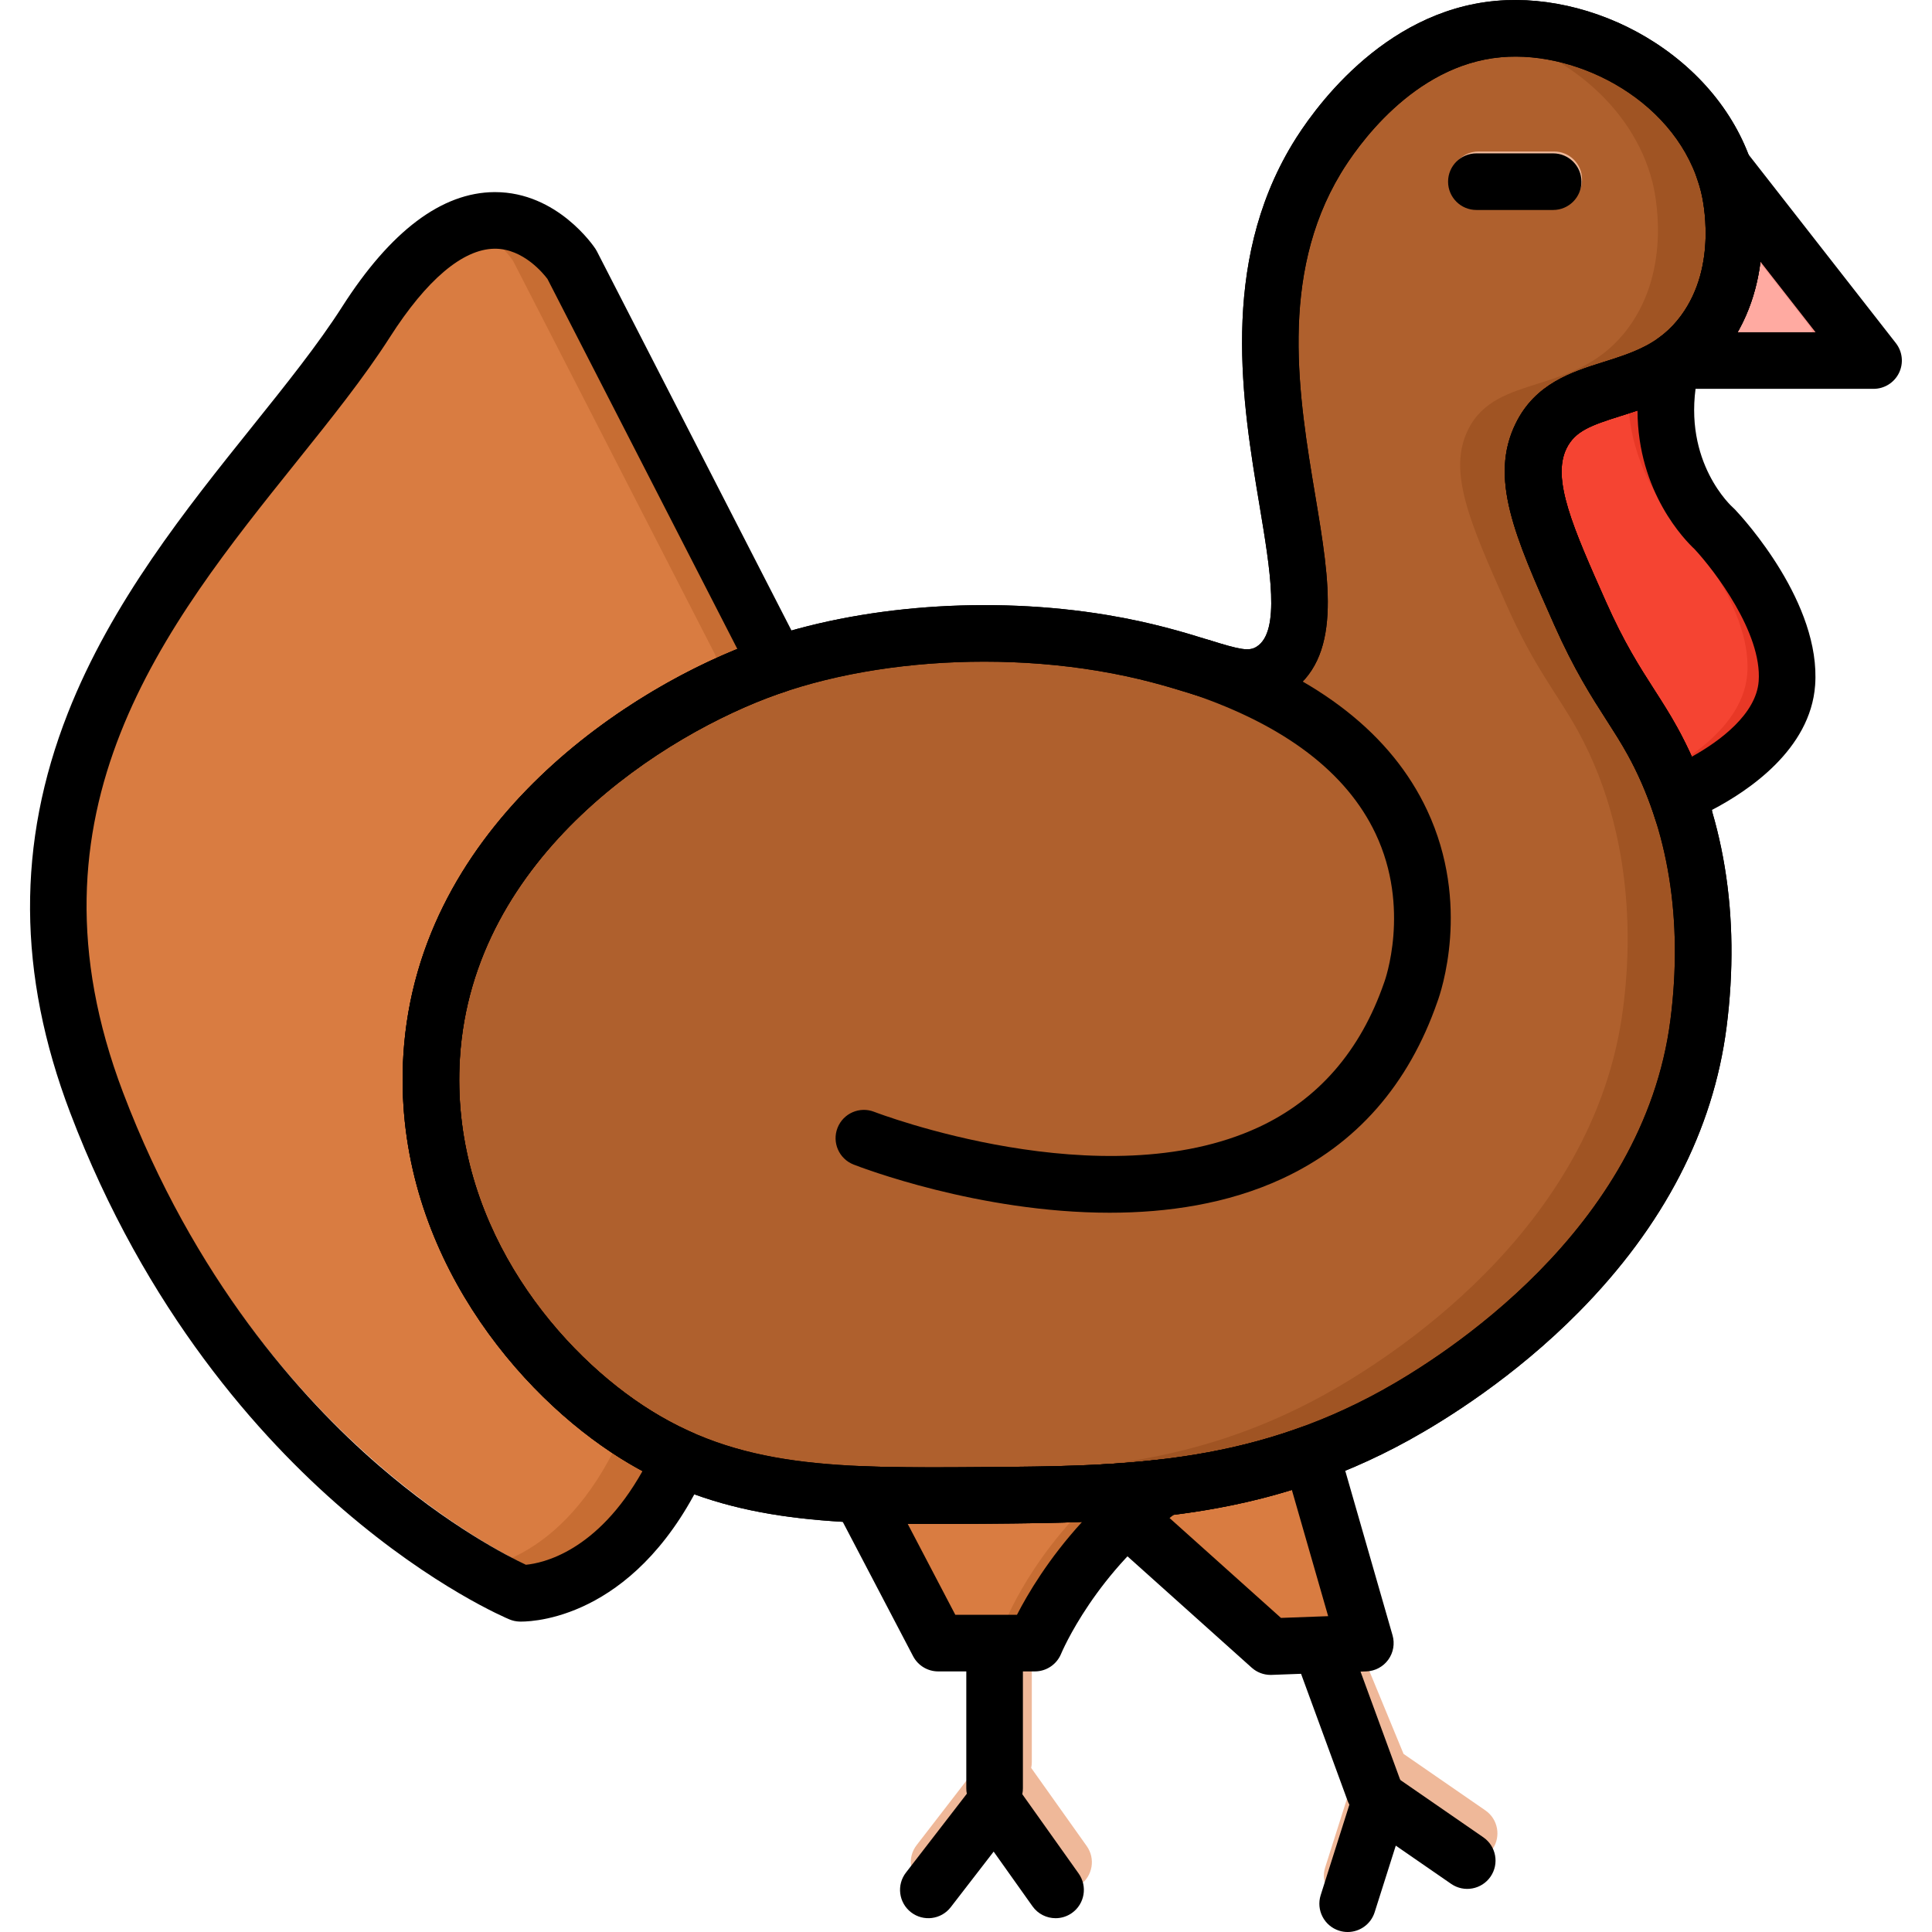 <?xml version="1.0" ?>
<svg width="800px" height="800px" viewBox="0 0 512 512" baseProfile="tiny" overflow="visible" version="1.1" xml:space="preserve" xmlns="http://www.w3.org/2000/svg" xmlns:xlink="http://www.w3.org/1999/xlink">
<g id="Layer_1"/>
<g id="Layer_2"/>
<g id="Layer_3"/>
<g id="Layer_4"/>
<g id="Layer_5"/>
<g id="Layer_6"/>
<g id="Layer_7"/>
<g id="Layer_8"/>
<g id="Layer_9"/>
<g id="Layer_10"/>
<g id="Layer_11"/>
<g id="Layer_12"/>
<g id="Layer_13"/>
<g id="Layer_14"/>
<g id="Layer_15"/>
<g id="Layer_16"/>
<g id="Layer_17"/>
<g id="Layer_18"/>
<g id="Layer_19"/>
<g id="Layer_20"/>
<g id="Layer_21"/>
<g id="Layer_22"/>
<g id="Layer_23"/>
<g id="Layer_24"/>
<g id="Layer_25"/>
<g id="Layer_26"/>
<g id="Layer_27"/>
<g id="Layer_28"/>
<g id="Layer_29"/>
<g id="Layer_30"/>
<g id="Layer_31"/>
<g id="Layer_32"/>
<g id="Layer_33"/>
<g id="Layer_34"/>
<g id="Layer_35"/>
<g id="Layer_36"/>
<g id="Layer_37"/>
<g id="Layer_38"/>
<g id="Layer_39"/>
<g id="Layer_40"/>
<g id="Layer_41"/>
<g id="Layer_42"/>
<g id="Layer_43"/>
<g id="Layer_44"/>
<g id="Layer_45"/>
<g id="Layer_46"/>
<g id="Layer_47"/>
<g id="Layer_48"/>
<g id="Layer_49"/>
<g id="Layer_50">
<g>
<path d="M393.644,479.775l-21.689-14.978l-23.54-57.05c-1.404-3.831-5.651-5.799-9.48-4.395    c-3.831,1.405-5.799,5.649-4.395,9.48l23.652,57.355c0.137,0.374,0.301,0.73,0.489,1.067l-7.495,23.623    c-1.234,3.89,0.919,8.043,4.808,9.277c0.743,0.236,1.496,0.348,2.236,0.348c3.134,0,6.043-2.01,7.041-5.156l5.519-17.395    l14.457,9.984c3.357,2.319,7.958,1.476,10.278-1.881C397.844,486.695,397.002,482.093,393.644,479.775z" fill="#EFB899"/>
<path d="M287.993,489.226l-14.715-20.71c0.105-0.496,0.163-1.01,0.163-1.538v-37.999    c0-4.081-3.308-7.389-7.388-7.389c-4.081,0-7.389,3.308-7.389,7.389v37.999c0,0.487,0.05,0.962,0.14,1.422l-15.898,20.59    c-2.494,3.23-1.897,7.87,1.333,10.364c3.23,2.493,7.87,1.897,10.364-1.333l11.203-14.51l10.141,14.273    c1.441,2.028,3.717,3.11,6.029,3.11c1.48,0,2.975-0.444,4.273-1.366C289.577,497.165,290.357,492.553,287.993,489.226z" fill="#EFB899"/>
<path d="M119.085,275.919c-2.576,41.705,22.57,78.371,50.961,97.187c27.053,17.93,54.132,17.716,94.181,17.401    c35.301-0.278,69.668-0.549,106.531-20.937c15.799-8.738,71.452-42.962,79.06-102.241c0.995-7.754,5.409-42.148-12.003-73.724    c-5.488-9.953-11.339-16.349-18.928-33.428c-9.571-21.536-15.612-35.13-10.157-46.249c7.599-15.486,28.864-8.567,42.474-27.017    c11.754-15.933,7.03-36.19,6.463-38.465c-6.47-25.98-35.223-42.962-60.017-40.754c-27.567,2.454-44.048,28.079-47.552,33.886    c-31.668,52.48,11.599,118.613-11.585,133.544c-8.704,5.605-16.603-2.555-44.277-7.16c-32.182-5.355-64.763-1.518-87.256,6.411    C175.434,185.492,122.59,219.163,119.085,275.919z" fill="#AF602D"/>
<path d="M451.202,86.91c11.754-15.933,7.03-36.19,6.463-38.465c-0.372-1.492-0.825-2.951-1.339-4.382    l32.979,42.215c2.526,3.234,0.222,7.958-3.882,7.958h-41.577C446.445,92.349,448.931,89.989,451.202,86.91z" fill="#FFAAA1"/>
<path d="M489.305,86.279l-32.979-42.215c0.514,1.431,0.967,2.89,1.339,4.382c0.252,1.011,1.323,5.581,1.405,11.74    l20.384,26.093c2.526,3.234,0.222,7.958-3.882,7.958h9.851C489.527,94.237,491.831,89.513,489.305,86.279z" fill="#FF938A"/>
<path d="M437.813,193.604c-5.488-9.953-11.339-16.349-18.928-33.428c-9.571-21.536-15.612-35.13-10.157-46.249    c5.526-11.263,18.28-10.682,30.061-16.621l3.291-1.735c-4.505,25.643,11.891,42.625,11.891,42.625s20.313,21.522,18.928,40.296    c-1.385,18.774-28.732,29.179-28.732,29.179S441.207,199.758,437.813,193.604z" fill="#F54432"/>
<path d="M101.951,84.163c31.335-49.019,53.716-15.043,53.716-15.043l53.618,104.487    c-0.77,0.255-1.558,0.501-2.307,0.765c-31.545,11.12-84.389,44.791-87.894,101.548c-2.576,41.705,22.57,78.371,50.961,97.187    c4.66,3.088,9.322,5.627,14.049,7.731c-14.41,31.514-35.216,34.87-40.564,35.202c-0.806,0.05-1.599-0.095-2.334-0.43    c-9.07-4.13-75.093-36.82-109.588-127.664C-5.481,190.267,70.617,133.182,101.951,84.163z" fill="#D97C41"/>
<g>
<path d="M451.202,86.91c11.753-15.933,7.03-36.19,6.463-38.465c-6.47-25.981-35.223-42.962-60.017-40.754     c-1.798,0.16-3.546,0.423-5.249,0.769c20.508,3.842,40.329,18.966,45.563,39.986c0.567,2.275,5.29,22.531-6.463,38.465     c-13.61,18.45-34.875,11.531-42.474,27.017c-5.456,11.119,0.586,24.713,10.157,46.249c7.59,17.078,13.44,23.475,18.928,33.428     c17.413,31.576,12.999,65.97,12.003,73.724c-7.608,59.28-63.262,93.503-79.06,102.241     c-36.862,20.388-71.23,20.659-106.531,20.938c-1.093,0.009-2.173,0.017-3.247,0.025c7.188,0.096,14.796,0.039,22.949-0.025     c35.301-0.278,69.668-0.549,106.531-20.938c15.799-8.738,71.452-42.962,79.06-102.241c0.995-7.754,5.409-42.148-12.003-73.724     c-5.488-9.953-11.339-16.349-18.928-33.428c-9.571-21.536-15.612-35.13-10.157-46.249     C416.327,98.441,437.592,105.36,451.202,86.91z" fill="#A05423"/>
</g>
<path d="M453.972,138.197c0,0-16.396-16.982-11.892-42.625l-3.291,1.735c-2.372,1.196-4.783,2.125-7.166,2.942    c-1.924,23.011,12.497,37.948,12.497,37.948s20.313,21.522,18.928,40.296c-0.882,11.949-12.273,20.5-20.444,25.144    c0.546,1.331,1.054,2.66,1.537,3.988l0.094,0.021c1.398-0.545,27.316-10.884,28.664-29.152    C474.285,159.719,453.972,138.197,453.972,138.197z" fill="#E83826"/>
<path d="M348.631,379.64l12.475,43.387c0.884,3.076-1.354,6.165-4.552,6.283l-17.254,0.637    c-0.765,0.028-1.512-0.242-2.082-0.753l-43.888-39.343C311.598,388.909,329.87,386.449,348.631,379.64z" fill="#D97C41"/>
<path d="M264.226,390.507c15.337-0.121,30.498-0.243,45.764-2.011c-18.991,13.64-28.858,31.122-32.144,37.811    c-0.831,1.692-2.544,2.771-4.429,2.771h-19.109c-1.833,0-3.514-1.017-4.364-2.641L231,390.259    C241.125,390.686,252.076,390.603,264.226,390.507z" fill="#D97C41"/>
<g>
<path d="M245.416,390.569c-4.997-0.03-9.798-0.115-14.416-0.31l0.139,0.265     C235.718,390.589,240.461,390.594,245.416,390.569z" fill="#C76D33"/>
<path d="M298.749,389.524c-22.953,17.113-32.027,39.554-32.027,39.554h6.695c1.885,0,3.598-1.079,4.429-2.771     c3.286-6.688,13.153-24.171,32.144-37.811C306.238,388.931,302.492,389.264,298.749,389.524z" fill="#C76D33"/>
</g>
<g>
<path d="M411.872,54.929H391.83c-4.081,0-7.389-3.308-7.389-7.389s3.308-7.389,7.389-7.389h20.041     c4.081,0,7.388,3.308,7.388,7.389S415.952,54.929,411.872,54.929z" fill="#EFB899"/>
</g>
<path d="M168.073,371.756c0,0.003,0,0.006,0,0.01c-0.16,1.455-2.005,5.565-3.685,9.07    c0.001,0,0.002,0.001,0.004,0.002c-0.892,1.951-1.81,3.789-2.746,5.531c-0.028,0.054-0.046,0.09-0.046,0.09l-0.003,0    c-8.338,15.468-18.2,22.87-25.929,26.402c2.54,1.349,4.428,2.247,5.514,2.742c0.739,0.337,1.539,0.487,2.35,0.437    c5.35-0.333,26.154-3.69,40.563-35.202c-4.727-2.104-9.389-4.643-14.049-7.731C169.385,372.669,168.729,372.212,168.073,371.756z" fill="#C76D33"/>
<g>
<path d="M155.667,69.12c0,0-11.708-17.763-30.042-9.058c6.584,3.363,10.339,9.058,10.339,9.058l53.618,104.487     c-0.02,0.007-0.041,0.013-0.061,0.02c0.989,2.16,2.887,6.309,3.079,6.777c5.083-2.458,9.941-4.468,14.378-6.032     c0.748-0.264,1.536-0.511,2.307-0.765L155.667,69.12z" fill="#C76D33"/>
</g>
<g>
<path d="M361.105,423.027l-12.475-43.387c-3.014,1.094-6.014,2.064-9.004,2.945l13.259,46.113l0.241,0.739     l3.428-0.127C359.752,429.192,361.99,426.103,361.105,423.027z" fill="#C76D33"/>
</g>
</g>
<g>
<g>
<path d="M247.099,403.866c-33.516,0-59.383-1.932-85.121-18.99c-27.29-18.087-58.088-56.535-55.072-105.368     c3.811-61.716,61.014-97.988,94.213-109.691c26.778-9.44,61.281-11.992,92.297-6.833c11.964,1.991,20.52,4.634,26.767,6.564     c8.586,2.653,10.806,3.138,12.886,1.796c6.287-4.049,3.569-20.321,0.692-37.549c-4.48-26.823-10.616-63.559,8.708-95.58     c4.963-8.226,23.527-35.278,54.026-37.993c14.017-1.243,29.389,2.813,42.191,11.138c13.649,8.877,23.122,21.623,26.675,35.889     c1.08,4.336,5.779,26.899-7.803,45.31c-8.494,11.515-19.367,14.94-28.103,17.691c-7.851,2.473-12.053,3.978-14.314,8.585     c-3.994,8.14,1.745,21.052,10.43,40.596c4.847,10.907,8.888,17.2,12.794,23.287c2.116,3.296,4.115,6.409,6.134,10.071     c12.338,22.374,16.853,49.835,13.056,79.413c-3.507,27.325-16.666,52.709-39.111,75.446     c-17.187,17.41-35.541,28.742-44.952,33.947c-39.085,21.618-76.005,21.909-111.71,22.19     C256.722,403.828,251.833,403.866,247.099,403.866z M260.826,175.346c-19.409,0-38.623,2.943-54.72,8.618     c-29.718,10.476-80.901,42.583-84.228,96.469l0,0c-2.622,42.453,24.427,76.06,48.387,91.94     c25.551,16.935,51.747,16.722,91.399,16.415c35.389-0.279,68.815-0.542,104.568-20.316c16.122-8.917,69.28-42.349,76.445-98.176     c3.388-26.399-0.523-50.695-11.314-70.261c-1.777-3.223-3.644-6.131-5.621-9.21c-4.015-6.255-8.566-13.344-13.878-25.297     c-10.401-23.403-17.272-38.863-10.19-53.297c5.196-10.59,14.8-13.615,23.274-16.285c7.686-2.421,14.946-4.708,20.538-12.289     c9.797-13.281,5.806-30.824,5.319-32.781c-5.892-23.658-32.151-37.566-52.98-35.711c-23.464,2.089-38.472,24.104-42.513,30.801     c-16.458,27.272-11.078,59.48-6.756,85.359c3.875,23.2,7.221,43.237-7.365,52.631c-8.167,5.259-15.788,2.905-25.436-0.076     c-6.164-1.904-13.836-4.274-24.801-6.099C281.136,176.148,270.954,175.346,260.826,175.346z M114.392,279.971h0.01H114.392z"/>
</g>
<g>
<path d="M294.089,321.385c-34.727,0-66.019-12.04-67.886-12.771c-3.856-1.511-5.758-5.863-4.247-9.719     c1.511-3.855,5.858-5.756,9.715-4.249l0,0c0.6,0.234,60.495,23.206,101.754,4.136c15.891-7.346,27.123-20.259,33.384-38.383     c0.027-0.077,0.055-0.154,0.084-0.23c0.06-0.162,7.046-19.437-2.372-39.289c-7.664-16.152-23.962-28.568-48.441-36.902     c-3.921-1.335-6.018-5.596-4.683-9.517c1.335-3.921,5.597-6.019,9.517-4.683c28.589,9.733,47.861,24.85,57.282,44.931     c11.713,24.969,3.594,48.416,2.762,50.674c-7.658,22.104-21.549,37.928-41.287,47.037     C325.286,319.057,309.354,321.385,294.089,321.385z"/>
</g>
<g>
<path d="M247.099,403.866c-33.516,0-59.383-1.932-85.121-18.99c-27.29-18.087-58.088-56.535-55.072-105.368     c3.811-61.716,61.014-97.988,94.213-109.691c26.778-9.44,61.281-11.992,92.297-6.833c11.964,1.991,20.52,4.634,26.767,6.564     c8.586,2.653,10.806,3.138,12.886,1.796c6.287-4.049,3.569-20.321,0.692-37.549c-4.48-26.823-10.616-63.559,8.708-95.58     c4.963-8.226,23.527-35.278,54.026-37.993c14.017-1.243,29.389,2.813,42.191,11.138c13.649,8.877,23.122,21.623,26.675,35.889     c1.08,4.336,5.779,26.899-7.803,45.31c-8.494,11.515-19.367,14.94-28.103,17.691c-7.851,2.473-12.053,3.978-14.314,8.585     c-3.994,8.14,1.745,21.052,10.43,40.596c4.847,10.907,8.888,17.2,12.794,23.287c2.116,3.296,4.115,6.409,6.134,10.071     c12.338,22.374,16.853,49.835,13.056,79.413c-3.507,27.325-16.666,52.709-39.111,75.446     c-17.187,17.41-35.541,28.742-44.952,33.947c-39.085,21.618-76.005,21.909-111.71,22.19     C256.722,403.828,251.833,403.866,247.099,403.866z M260.826,175.346c-19.409,0-38.623,2.943-54.72,8.618     c-29.718,10.476-80.901,42.583-84.228,96.469l0,0c-2.622,42.453,24.427,76.06,48.387,91.94     c25.551,16.935,51.747,16.722,91.399,16.415c35.389-0.279,68.815-0.542,104.568-20.316c16.122-8.917,69.28-42.349,76.445-98.176     c3.388-26.399-0.523-50.695-11.314-70.261c-1.777-3.223-3.644-6.131-5.621-9.21c-4.015-6.255-8.566-13.344-13.878-25.297     c-10.401-23.403-17.272-38.863-10.19-53.297c5.196-10.59,14.8-13.615,23.274-16.285c7.686-2.421,14.946-4.708,20.538-12.289     c9.797-13.281,5.806-30.824,5.319-32.781c-5.892-23.658-32.151-37.566-52.98-35.711c-23.464,2.089-38.472,24.104-42.513,30.801     c-16.458,27.272-11.078,59.48-6.756,85.359c3.875,23.2,7.221,43.237-7.365,52.631c-8.167,5.259-15.788,2.905-25.436-0.076     c-6.164-1.904-13.836-4.274-24.801-6.099C281.136,176.148,270.954,175.346,260.826,175.346z M114.392,279.971h0.01H114.392z"/>
</g>
<g>
<path d="M496.511,103.046h-52.455c-3.249,0-6.129-2.092-7.133-5.183c-1.004-3.09,0.096-6.475,2.725-8.385     c2.239-1.627,4.149-3.531,5.838-5.821l0,0c9.797-13.281,5.806-30.824,5.319-32.781c-0.3-1.208-0.673-2.426-1.14-3.726     c-1.244-3.466,0.212-7.324,3.438-9.102c3.226-1.777,7.264-0.952,9.532,1.951l39.787,50.93c1.765,2.26,2.088,5.328,0.831,7.905     C501.995,101.411,499.379,103.046,496.511,103.046z M460.494,88.046h20.641l-14.583-18.668     C465.802,75.323,464.042,81.812,460.494,88.046z"/>
</g>
<g>
<path d="M445.923,222.756c-0.39,0-0.782-0.03-1.174-0.092c-2.815-0.446-5.135-2.45-5.985-5.17     c-0.443-1.418-0.916-2.82-1.416-4.203c-0.01-0.027-0.02-0.055-0.03-0.082c-1.679-4.624-3.673-9.04-5.953-13.174     c-1.777-3.223-3.645-6.131-5.622-9.21c-4.015-6.255-8.566-13.344-13.878-25.297c-10.401-23.403-17.272-38.863-10.19-53.297     c5.197-10.591,14.802-13.62,23.276-16.292c3.56-1.122,7.241-2.283,10.595-3.974c1.755-0.885,3.787-1.046,5.659-0.447l3.341,1.067     c3.573,1.142,5.753,4.747,5.104,8.442c-3.793,21.594,9.459,33.355,9.593,33.471c0.19,0.165,0.372,0.339,0.545,0.522     c2.343,2.482,22.843,24.878,21.239,46.604c-1.254,17.011-17.742,28.011-27.295,32.996c-0.072,1.769-0.629,3.473-1.694,4.975     C450.619,221.597,448.328,222.756,445.923,222.756z M439.172,216.13L439.172,216.13L439.172,216.13z M433.96,108.785     c-1.552,0.53-3.061,1.006-4.499,1.459c-7.855,2.476-12.059,3.983-14.321,8.593c-3.994,8.14,1.745,21.052,10.43,40.596     c4.847,10.907,8.888,17.2,12.794,23.287c2.116,3.296,4.115,6.409,6.134,10.071c1.378,2.499,2.665,5.081,3.856,7.736     c7.525-4.155,17.075-11.358,17.713-20.006c0.942-12.777-11.777-29.398-17.004-35.008     C446.671,143.292,433.991,130.493,433.96,108.785z"/>
</g>
<g>
<path d="M138.094,429.739c-0.288,0-0.476-0.007-0.554-0.011c-0.864-0.041-1.715-0.231-2.514-0.562     c-0.808-0.334-20.051-8.424-44.056-29.092c-21.979-18.924-52.38-52.543-72.387-105.232     C4.622,258.073,4.425,223.447,17.98,188.984c11.583-29.448,31.383-54.143,48.854-75.932     c8.971-11.189,17.444-21.756,23.847-31.772L97,85.32l-6.319-4.04c12.82-20.056,26.387-30.274,40.323-30.369     c0.065,0,0.13,0,0.195,0c16.511,0,26.186,14.398,26.591,15.013c0.149,0.227,0.286,0.46,0.41,0.702l54.428,106.064     c1,1.95,1.098,4.24,0.267,6.268c-0.831,2.028-2.507,3.591-4.588,4.278l-0.757,0.248c-0.486,0.158-0.972,0.315-1.441,0.48     c-29.72,10.477-80.903,42.583-84.23,96.47c-2.622,42.453,24.427,76.06,48.387,91.94c4.287,2.841,8.594,5.212,13.167,7.247     c1.829,0.814,3.257,2.326,3.965,4.199c0.708,1.873,0.638,3.951-0.194,5.772C169.574,428.146,142.437,429.739,138.094,429.739z      M131.191,65.911c-0.06,0-0.119,0-0.18,0.001c-8.386,0.118-17.962,8.226-27.692,23.447l0,0     c-6.835,10.693-15.553,21.566-24.783,33.076c-34.79,43.39-74.223,92.568-45.929,167.08     c18.777,49.451,47.148,80.996,67.642,98.751c18.715,16.214,34.47,24.223,39.129,26.411c4.314-0.405,18.865-3.383,30.891-24.823     c-2.805-1.514-5.553-3.164-8.291-4.979c-27.291-18.087-58.089-56.535-55.073-105.368c3.6-58.303,54.851-93.899,88.499-107.524     l-50.31-98.041C144.093,72.599,138.727,65.911,131.191,65.911z"/>
</g>
<g>
<path d="M336.719,443.869c-1.844,0-3.627-0.68-5.006-1.916l-45.452-40.745c-2.262-2.027-3.077-5.219-2.065-8.083     c1.012-2.864,3.652-4.835,6.685-4.992c21.457-1.107,38.1-4.168,53.964-9.926c1.952-0.709,4.112-0.576,5.964,0.368     c1.851,0.943,3.228,2.613,3.802,4.61l14.429,50.184c0.637,2.217,0.219,4.604-1.134,6.472c-1.354,1.869-3.491,3.01-5.797,3.095     l-25.112,0.928C336.904,443.868,336.811,443.869,336.719,443.869z M309.248,401.67l30.222,27.092l12.504-0.462l-9.614-33.438     C332.058,398.049,321.311,400.264,309.248,401.67z"/>
</g>
<g>
<path d="M274.257,442.941H248.63c-2.791,0-5.35-1.549-6.644-4.021l-20.633-39.404c-1.244-2.375-1.125-5.233,0.311-7.497     c1.437-2.263,3.975-3.591,6.649-3.476c10.169,0.428,21.43,0.34,33.351,0.245c0,0,0,0,0,0c15.702-0.124,30.533-0.24,45.651-1.992     c3.39-0.392,6.625,1.557,7.858,4.744c1.232,3.187,0.155,6.804-2.62,8.798c-22.148,15.907-31.259,37.71-31.349,37.928     C280.051,441.084,277.301,442.941,274.257,442.941z M253.169,427.941h16.338c2.782-5.424,8.303-14.836,17.253-24.609     c-8.419,0.326-16.773,0.392-24.976,0.457l0,0c-7.342,0.058-14.439,0.114-21.235,0.05L253.169,427.941z"/>
</g>
<g>
<path d="M411.598,55.645h-20.344c-4.142,0-7.5-3.358-7.5-7.5s3.358-7.5,7.5-7.5h20.344c4.142,0,7.5,3.358,7.5,7.5     S415.74,55.645,411.598,55.645z"/>
</g>
<g>
<path d="M263.579,481.414c-4.142,0-7.5-3.358-7.5-7.5v-37.545c0-4.142,3.358-7.5,7.5-7.5c4.142,0,7.5,3.358,7.5,7.5v37.545     C271.079,478.056,267.721,481.414,263.579,481.414z"/>
</g>
<g>
<path d="M364.15,482.092c-3.057,0-5.929-1.883-7.043-4.921l-14.009-38.221c-1.425-3.889,0.572-8.197,4.461-9.623     c3.887-1.425,8.198,0.572,9.623,4.461l14.009,38.221c1.425,3.889-0.572,8.197-4.461,9.623     C365.879,481.944,365.008,482.092,364.15,482.092z"/>
</g>
<g>
<path d="M279.743,508.342c-2.347,0-4.658-1.098-6.12-3.157l-10.294-14.489l-11.372,14.729c-2.531,3.278-7.242,3.884-10.52,1.353     c-3.279-2.532-3.884-7.242-1.353-10.52l17.559-22.741c1.453-1.88,3.713-2.957,6.085-2.915c2.376,0.047,4.589,1.217,5.965,3.155     l16.158,22.741c2.399,3.376,1.607,8.059-1.77,10.458C282.762,507.892,281.245,508.342,279.743,508.342z"/>
</g>
<g>
<path d="M357.147,512.003c-0.751,0-1.516-0.114-2.27-0.353c-3.948-1.253-6.133-5.469-4.881-9.417l8.669-27.323     c0.719-2.267,2.471-4.059,4.721-4.828c2.251-0.771,4.731-0.428,6.689,0.925l23.02,15.897c3.409,2.354,4.264,7.025,1.91,10.433     c-2.355,3.408-7.026,4.263-10.433,1.91l-14.675-10.134l-5.602,17.657C363.281,509.963,360.329,512.003,357.147,512.003z"/>
</g>
</g>
</g>
</svg>